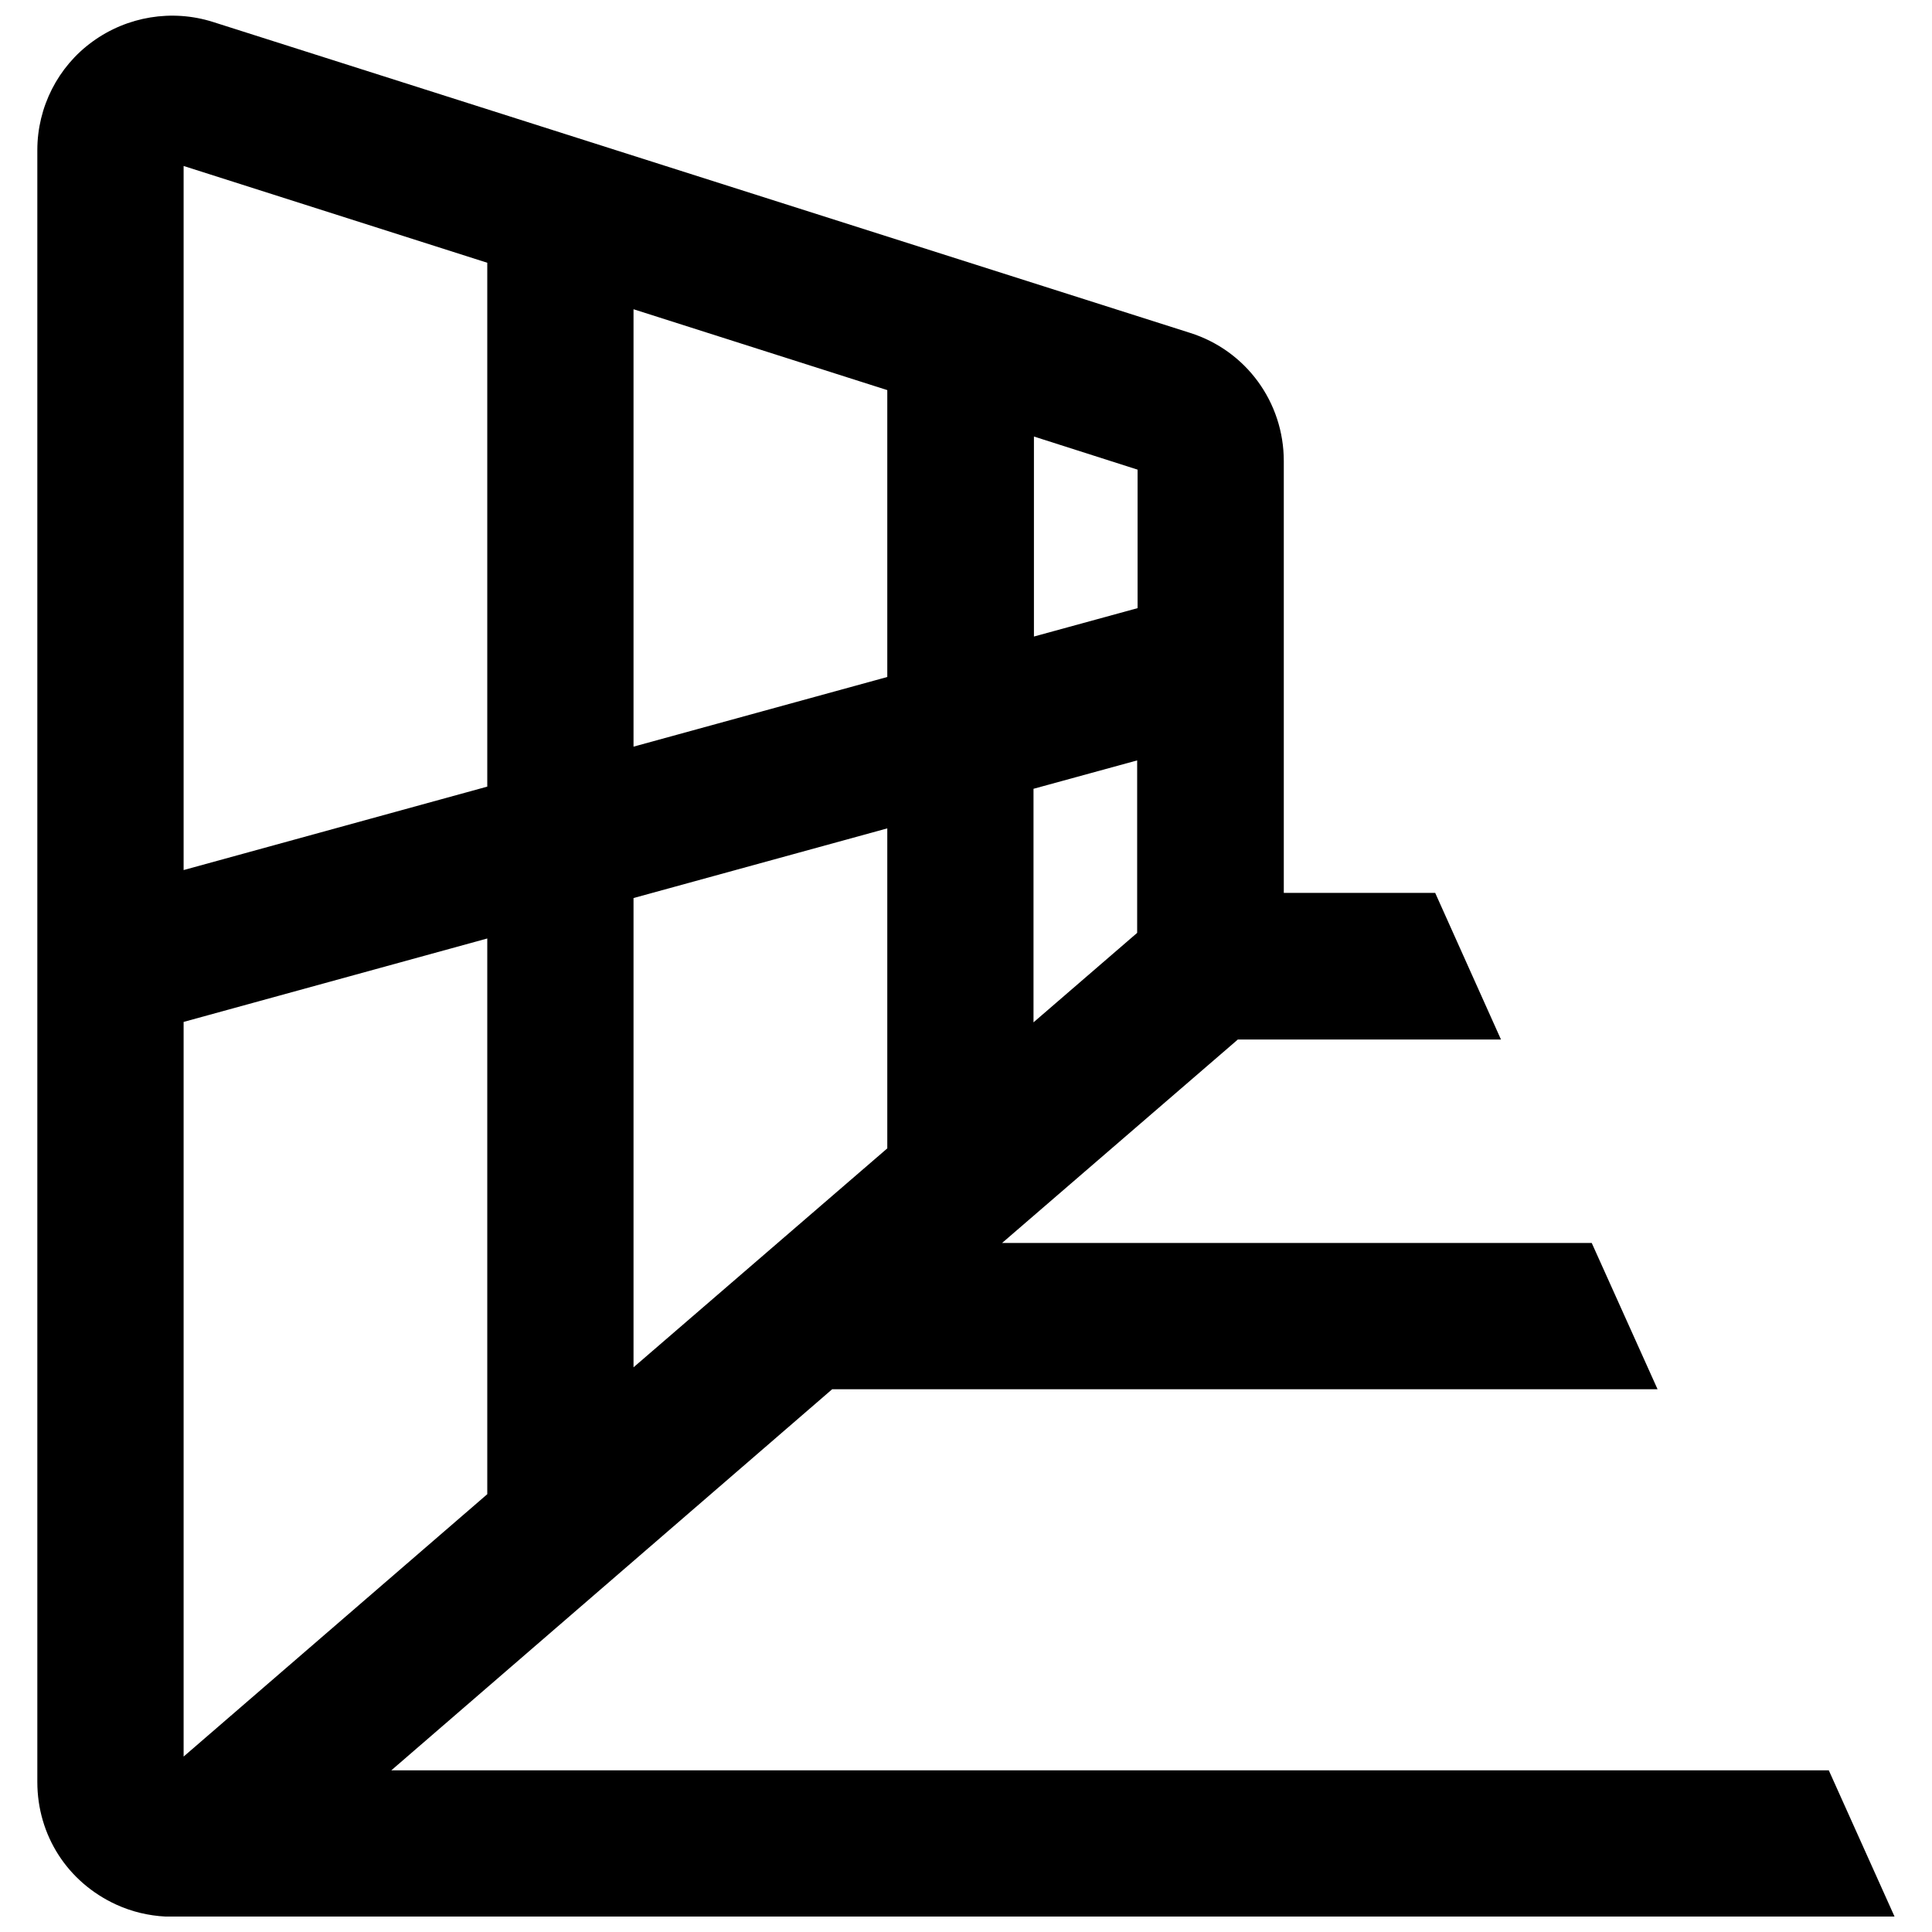 <?xml version="1.0" encoding="UTF-8"?>
<!-- Uploaded to: SVG Repo, www.svgrepo.com, Generator: SVG Repo Mixer Tools -->
<svg width="800px" height="800px" version="1.1" viewBox="144 144 512 512" xmlns="http://www.w3.org/2000/svg">
 <defs>
  <clipPath id="a">
   <path d="m153 148.09h494v503.81h-494z"/>
  </clipPath>
 </defs>
 <g clip-path="url(#a)">
  <path d="m628.65 613.15h-380.94l116.83-100.99h218.73l-17.441-38.754-156.27-0.004 62.348-53.801 0.113-0.113h69.758l-17.438-38.867h-40.121v-114.44c0-15.617-10.031-29.293-24.848-33.969l-258.97-82.406c-10.828-3.418-22.684-1.48-31.914 5.242-9.121 6.609-14.594 17.324-14.594 28.723v432.46c0 14.133 7.981 26.559 20.859 32.484 4.219 1.938 8.664 2.965 13.109 3.191h0.57c0.457 0 0.797 0.113 1.141 0.113 0.457 0 0.91 0 1.48-0.113h455.02zm-435.99-198.33 80.473-22.113v147.27l-80.473 69.531zm186.48-51.293v84.805l-67.25 58.02v-124.36zm-67.25-21.656v-115.92l67.25 21.43v76.027zm106 73.062v-61.895l27.469-7.523v45.707zm27.582-109.77-27.469 7.523v-53.004l27.469 8.777zm-172.34-91.531v138.83l-80.473 22.113v-186.59z"/>
 </g>
</svg>